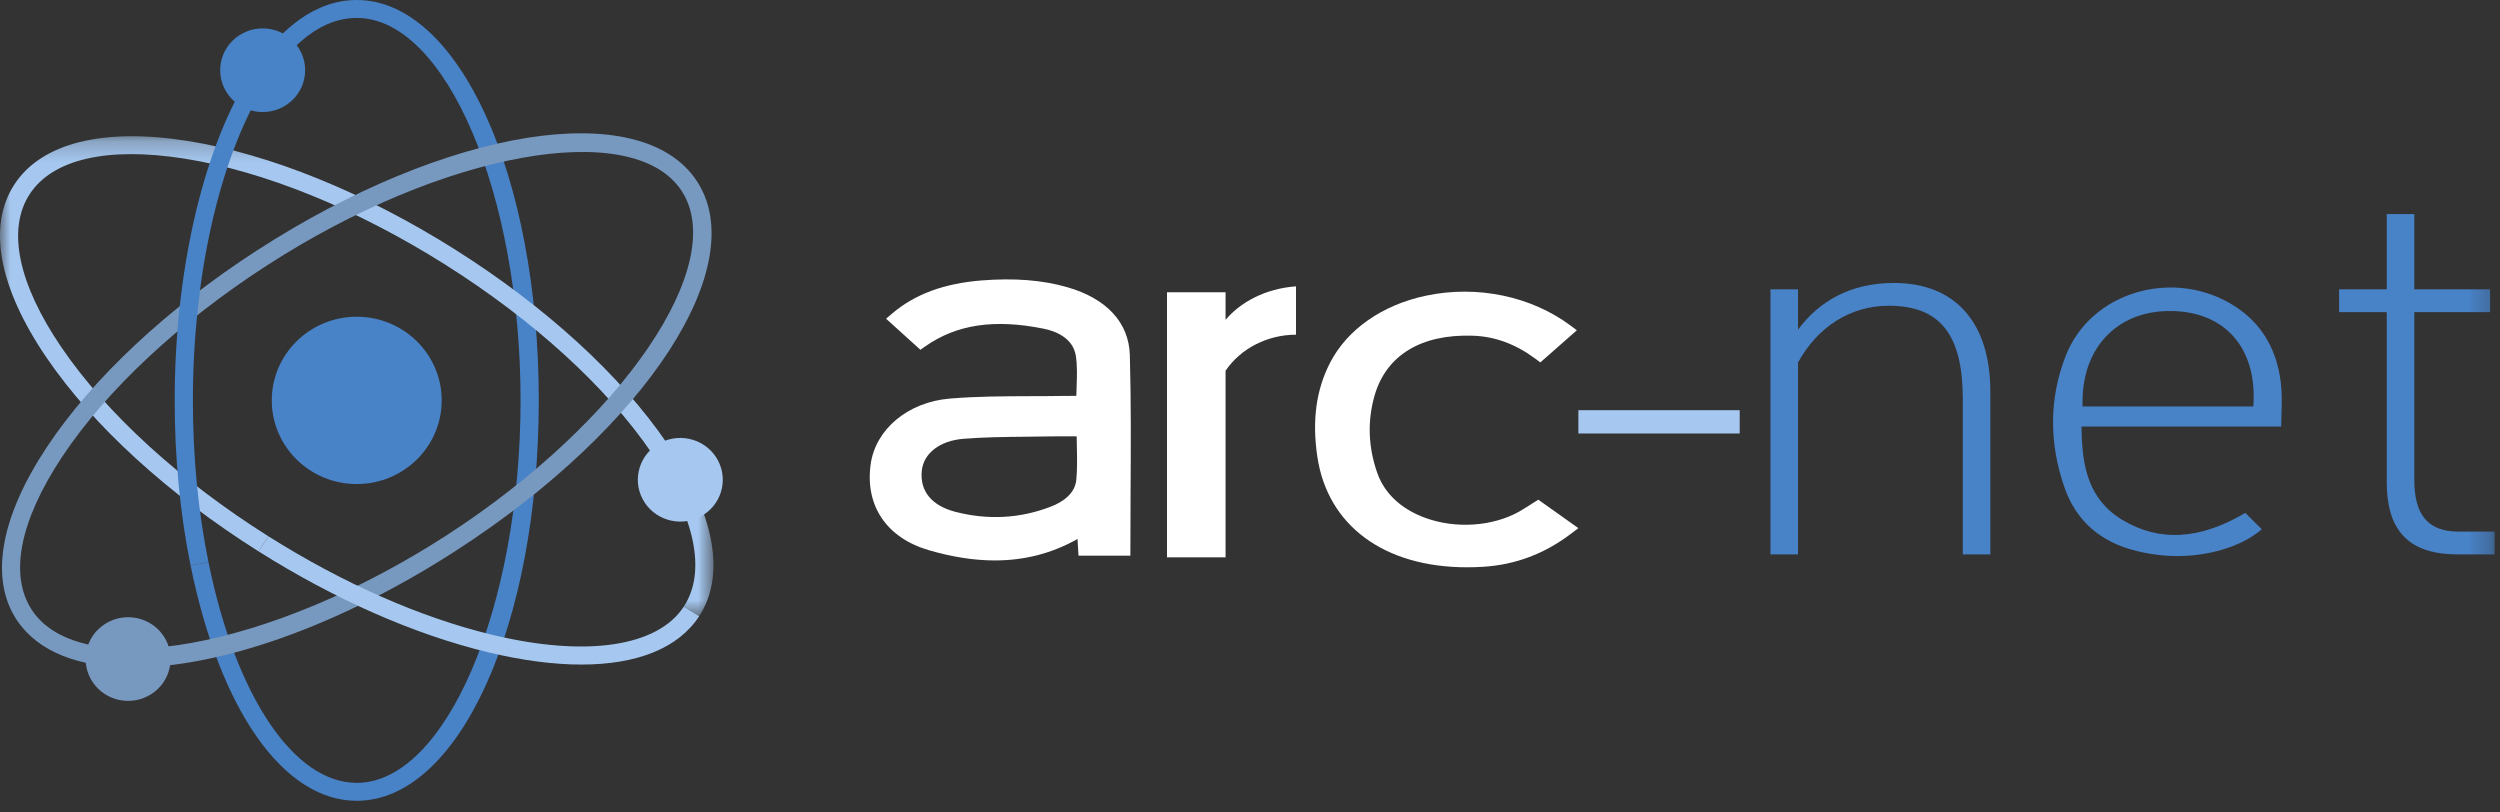 <?xml version="1.0" encoding="UTF-8"?>
<svg width="120px" height="39px" viewBox="0 0 120 39" version="1.1" xmlns="http://www.w3.org/2000/svg" xmlns:xlink="http://www.w3.org/1999/xlink">
    <rect x="0" y="0" width="120" height="39" fill="#333333" stroke="none"/>
    <!-- Generator: Sketch 51.3 (57544) - http://www.bohemiancoding.com/sketch -->
    <title>arcnet-logo copy</title>
    <desc>Created with Sketch.</desc>
    <defs>
        <polygon id="path-1" points="3.94733801e-21 0.229 3.94733801e-21 23.268 34.246 23.268 34.246 0.229 0 0.229"></polygon>
        <polygon id="path-3" points="0 38.438 119.745 38.438 119.745 0 0 0"></polygon>
        <polygon id="path-5" points="0 38.438 119.745 38.438 119.745 0 0 0"></polygon>
        <polygon id="path-7" points="0 38.438 119.745 38.438 119.745 0 0 0"></polygon>
        <polygon id="path-9" points="0 38.438 119.745 38.438 119.745 0 0 0"></polygon>
        <polygon id="path-11" points="0 38.438 119.745 38.438 119.745 0 0 0"></polygon>
        <polygon id="path-13" points="0 38.438 119.745 38.438 119.745 0 0 0"></polygon>
        <polygon id="path-15" points="0 38.438 119.745 38.438 119.745 0 0 0"></polygon>
    </defs>
    <g id="Page-1" stroke="none" stroke-width="1" fill="none" fill-rule="evenodd">
        <g id="arc-net-contact" transform="translate(-50, -19)">
            <g id="arcnet-logo-copy" transform="translate(50, 19)">
                <path d="M17.123,38.438 C13.619,38.438 10.563,34.11 9.148,27.143 L10.005,26.974 C11.313,33.415 14.107,37.577 17.123,37.577 C21.386,37.577 24.987,29.17 24.987,19.219 C24.987,9.268 21.386,0.861 17.123,0.861 C15.095,0.861 13.555,2.696 12.62,4.236 L11.87,3.794 C13.377,1.312 15.194,0 17.123,0 C22.022,0 25.861,8.442 25.861,19.219 C25.861,29.996 22.022,38.438 17.123,38.438 Z" id="Fill-1" fill="#4882C7" fill-rule="nonzero"></path>
                <g id="Group-5" transform="translate(0, 6.311)">
                    <g id="Fill-3-Clipped">
                        <mask id="mask-2" fill="white">
                            <use xlink:href="#path-1"></use>
                        </mask>
                        <g id="path-1"></g>
                        <path d="M32.824,22.804 C33.919,21.118 33.373,18.503 31.286,15.44 C29.129,12.275 25.605,9.059 21.362,6.385 C17.119,3.71 12.677,1.906 8.855,1.303 C5.157,0.719 2.518,1.326 1.422,3.013 C0.326,4.699 0.872,7.314 2.959,10.376 C5.117,13.542 8.641,16.758 12.884,19.432 L12.413,20.156 C8.071,17.42 4.456,14.117 2.234,10.856 C-0.059,7.491 -0.609,4.541 0.686,2.549 C1.981,0.556 4.931,-0.188 8.994,0.453 C12.931,1.074 17.491,2.924 21.833,5.66 C26.174,8.396 29.789,11.699 32.012,14.961 C34.305,18.325 34.854,21.276 33.56,23.268 L32.824,22.804 Z" id="Fill-3" fill="#A6C8F0" fill-rule="nonzero" mask="url(#mask-2)"></path>
                    </g>
                </g>
                <path d="M17.123,23.235 C14.871,23.235 13.045,21.437 13.045,19.219 C13.045,17.001 14.871,15.203 17.123,15.203 C19.375,15.203 21.201,17.001 21.201,19.219 C21.201,21.437 19.375,23.235 17.123,23.235 Z" id="Fill-6" fill="#4882C7" fill-rule="nonzero"></path>
                <path d="M12.608,5.378 C11.482,5.378 10.569,4.479 10.569,3.37 C10.569,2.262 11.482,1.363 12.608,1.363 C13.734,1.363 14.647,2.262 14.647,3.37 C14.647,4.479 13.734,5.378 12.608,5.378 Z" id="Fill-8" fill="#4882C7" fill-rule="nonzero"></path>
                <path d="M12.806,12.745 C8.596,15.468 5.11,18.725 2.991,21.915 C0.94,25.001 0.425,27.622 1.541,29.296 C3.881,32.805 12.993,31.155 21.439,25.693 C29.885,20.231 35.044,12.651 32.704,9.142 C30.365,5.633 21.252,7.282 12.806,12.745 M6.363,32.039 C3.807,32.039 1.833,31.301 0.811,29.768 C-0.507,27.791 0.007,24.834 2.259,21.444 C4.443,18.157 8.018,14.812 12.327,12.025 C21.473,6.11 30.746,4.636 33.435,8.67 C36.124,12.703 31.066,20.497 21.919,26.412 C16.25,30.079 10.532,32.039 6.363,32.039" id="Fill-10" fill="#7798BF" fill-rule="nonzero"></path>
                <path d="M7.854,30.532 C8.472,31.459 8.21,32.704 7.269,33.313 C6.327,33.922 5.063,33.664 4.445,32.737 C3.827,31.81 4.089,30.565 5.03,29.956 C5.972,29.347 7.236,29.605 7.854,30.532 Z" id="Fill-12" fill="#7798BF" fill-rule="nonzero"></path>
                <path d="M31.535,21.351 C32.476,20.742 33.74,21 34.359,21.927 C34.977,22.854 34.715,24.099 33.774,24.708 C32.832,25.316 31.568,25.058 30.95,24.131 C30.332,23.204 30.594,21.959 31.535,21.351" id="Fill-14" fill="#A6C8F0" fill-rule="nonzero"></path>
                <path d="M9.148,27.143 C8.642,24.649 8.385,21.983 8.385,19.219 C8.385,13.153 9.688,7.387 11.87,3.794 L12.62,4.236 C10.515,7.701 9.259,13.302 9.259,19.219 C9.259,21.926 9.51,24.535 10.005,26.974 L9.148,27.143 Z" id="Fill-16" fill="#4882C7" fill-rule="nonzero"></path>
                <path d="M27.906,31.899 C26.566,31.899 25.051,31.701 23.396,31.301 C19.879,30.45 16.081,28.779 12.413,26.467 L12.884,25.742 C16.472,28.004 20.179,29.637 23.604,30.465 C28.118,31.557 31.565,31.052 32.824,29.115 L33.56,29.578 C32.565,31.109 30.586,31.899 27.906,31.899" id="Fill-18" fill="#A6C8F0" fill-rule="nonzero"></path>
                <g id="Fill-20-Clipped">
                    <mask id="mask-4" fill="white">
                        <use xlink:href="#path-3"></use>
                    </mask>
                    <g id="path-3"></g>
                    <polygon id="Fill-20" fill="#A6C8F0" fill-rule="nonzero" mask="url(#mask-4)" points="75.762 20.808 83.506 20.808 83.506 19.689 75.762 19.689"></polygon>
                </g>
                <g id="Fill-22-Clipped">
                    <mask id="mask-6" fill="white">
                        <use xlink:href="#path-5"></use>
                    </mask>
                    <g id="path-3"></g>
                    <path d="M94.214,26.61 L94.214,19.155 C94.214,16.075 93.139,14.676 90.659,14.676 C88.813,14.676 87.242,15.694 86.305,17.399 L86.305,26.61 L84.982,26.61 L84.982,13.887 L86.305,13.887 L86.305,15.821 C87.325,14.447 88.84,13.582 90.907,13.582 C93.883,13.582 95.536,15.516 95.536,18.798 L95.536,26.61 L94.214,26.61 Z" id="Fill-22" fill="#4882C7" fill-rule="nonzero" mask="url(#mask-6)"></path>
                </g>
                <g id="Fill-23-Clipped">
                    <mask id="mask-8" fill="white">
                        <use xlink:href="#path-7"></use>
                    </mask>
                    <g id="path-3"></g>
                    <path d="M119.524,13.887 L119.524,14.981 L115.887,14.981 L115.887,23.022 C115.887,24.625 116.465,25.516 118.009,25.516 L119.744,25.516 L119.744,26.61 L117.953,26.61 C115.501,26.61 114.564,25.337 114.564,23.149 L114.564,14.981 L112.277,14.981 L112.277,13.887 L114.564,13.887 L114.564,10.274 L115.887,10.274 L115.887,13.887 L119.524,13.887 Z" id="Fill-23" fill="#4882C7" fill-rule="nonzero" mask="url(#mask-8)"></path>
                </g>
                <g id="Fill-24-Clipped">
                    <mask id="mask-10" fill="white">
                        <use xlink:href="#path-9"></use>
                    </mask>
                    <g id="path-3"></g>
                    <path d="M58.827,15.352 L58.827,14.029 L56.016,14.029 L56.016,26.752 L58.827,26.752 L58.827,17.795 C59.57,16.703 60.861,16.068 62.208,16.065 L62.208,13.745 C60.737,13.848 59.536,14.511 58.827,15.352" id="Fill-24" fill="#FFFFFF" fill-rule="nonzero" mask="url(#mask-10)"></path>
                </g>
                <g id="Fill-25-Clipped">
                    <mask id="mask-12" fill="white">
                        <use xlink:href="#path-11"></use>
                    </mask>
                    <g id="path-3"></g>
                    <path d="M108.17,19.303 L108.161,19.509 L99.96,19.509 L99.961,19.293 C99.962,17.944 100.394,16.815 101.21,16.029 C101.98,15.285 103.037,14.904 104.273,14.93 C105.455,14.953 106.443,15.346 107.129,16.066 C107.869,16.842 108.229,17.961 108.17,19.303 M109.482,18.385 C109.305,16.897 108.67,15.733 107.594,14.924 C106.615,14.187 105.41,13.799 104.187,13.799 C103.668,13.799 103.146,13.869 102.637,14.012 C101,14.47 99.728,15.595 99.147,17.097 C98.366,19.116 98.346,21.229 99.088,23.38 C99.643,24.989 100.811,26.022 102.56,26.449 C103.964,26.791 105.337,26.771 106.643,26.39 C107.423,26.163 108.054,25.84 108.566,25.405 L107.776,24.619 C105.586,25.91 103.656,26.021 101.881,24.96 C100.213,23.963 99.951,22.32 99.917,20.694 L99.912,20.474 L109.497,20.474 C109.5,20.278 109.505,20.088 109.511,19.902 C109.525,19.371 109.54,18.87 109.482,18.385" id="Fill-25" fill="#4882C7" fill-rule="nonzero" mask="url(#mask-12)"></path>
                </g>
                <g id="Fill-26-Clipped">
                    <mask id="mask-14" fill="white">
                        <use xlink:href="#path-13"></use>
                    </mask>
                    <g id="path-3"></g>
                    <path d="M51.664,23.023 C51.598,23.724 50.973,24.11 50.46,24.31 C48.985,24.886 47.439,24.974 45.866,24.57 C44.723,24.276 44.148,23.577 44.245,22.6 C44.329,21.757 45.114,21.153 46.246,21.062 C47.22,20.984 48.224,20.973 49.196,20.963 C49.575,20.96 49.954,20.956 50.333,20.948 C50.534,20.944 50.735,20.943 50.94,20.943 C51.109,20.943 51.279,20.944 51.455,20.944 C51.529,20.945 51.605,20.945 51.681,20.946 C51.683,21.102 51.686,21.256 51.689,21.409 C51.701,21.971 51.712,22.503 51.664,23.023 M54.232,17.045 C54.189,15.488 53.123,14.331 51.23,13.786 C50.035,13.442 48.686,13.336 47.104,13.462 C45.305,13.606 43.902,14.127 42.815,15.056 L42.532,15.298 L44.18,16.79 L44.401,16.634 C45.912,15.571 47.721,15.299 50.098,15.778 C50.614,15.882 51.501,16.191 51.64,17.081 C51.714,17.557 51.696,18.054 51.677,18.58 C51.672,18.718 51.667,18.859 51.664,19.002 C51.478,19.001 51.294,19.001 51.111,19.004 C50.561,19.013 49.999,19.015 49.456,19.016 C48.186,19.02 46.873,19.024 45.587,19.132 C43.585,19.3 42.024,20.599 41.791,22.291 C41.518,24.275 42.557,25.813 44.571,26.405 C45.696,26.735 46.754,26.901 47.753,26.901 C49.189,26.901 50.504,26.558 51.72,25.871 L51.769,26.673 L54.259,26.673 L54.259,26.344 C54.259,25.432 54.264,24.524 54.268,23.619 C54.281,21.462 54.293,19.232 54.232,17.045" id="Fill-26" fill="#FFFFFF" fill-rule="nonzero" mask="url(#mask-14)"></path>
                </g>
                <g id="Fill-27-Clipped">
                    <mask id="mask-16" fill="white">
                        <use xlink:href="#path-15"></use>
                    </mask>
                    <g id="path-3"></g>
                    <path d="M73.839,23.985 L73.53,24.179 C73.422,24.246 73.285,24.33 73.151,24.418 C71.941,25.203 70.179,25.409 68.664,24.942 C67.385,24.549 66.478,23.755 66.111,22.708 C65.673,21.459 65.629,20.208 65.979,18.99 C66.536,17.052 68.213,16.03 70.698,16.114 C71.764,16.15 72.748,16.514 73.706,17.225 L73.935,17.396 L75.689,15.853 L75.393,15.632 C73.496,14.217 70.906,13.677 68.461,14.19 C66.351,14.632 64.667,15.809 63.841,17.417 C63.174,18.714 62.975,20.187 63.232,21.919 C63.725,25.24 66.45,27.23 70.419,27.23 C70.668,27.23 70.923,27.222 71.182,27.206 C72.749,27.11 74.142,26.584 75.438,25.597 L75.762,25.351 L73.839,23.985 Z" id="Fill-27" fill="#FFFFFF" fill-rule="nonzero" mask="url(#mask-16)"></path>
                </g>
            </g>
        </g>
    </g>
</svg>